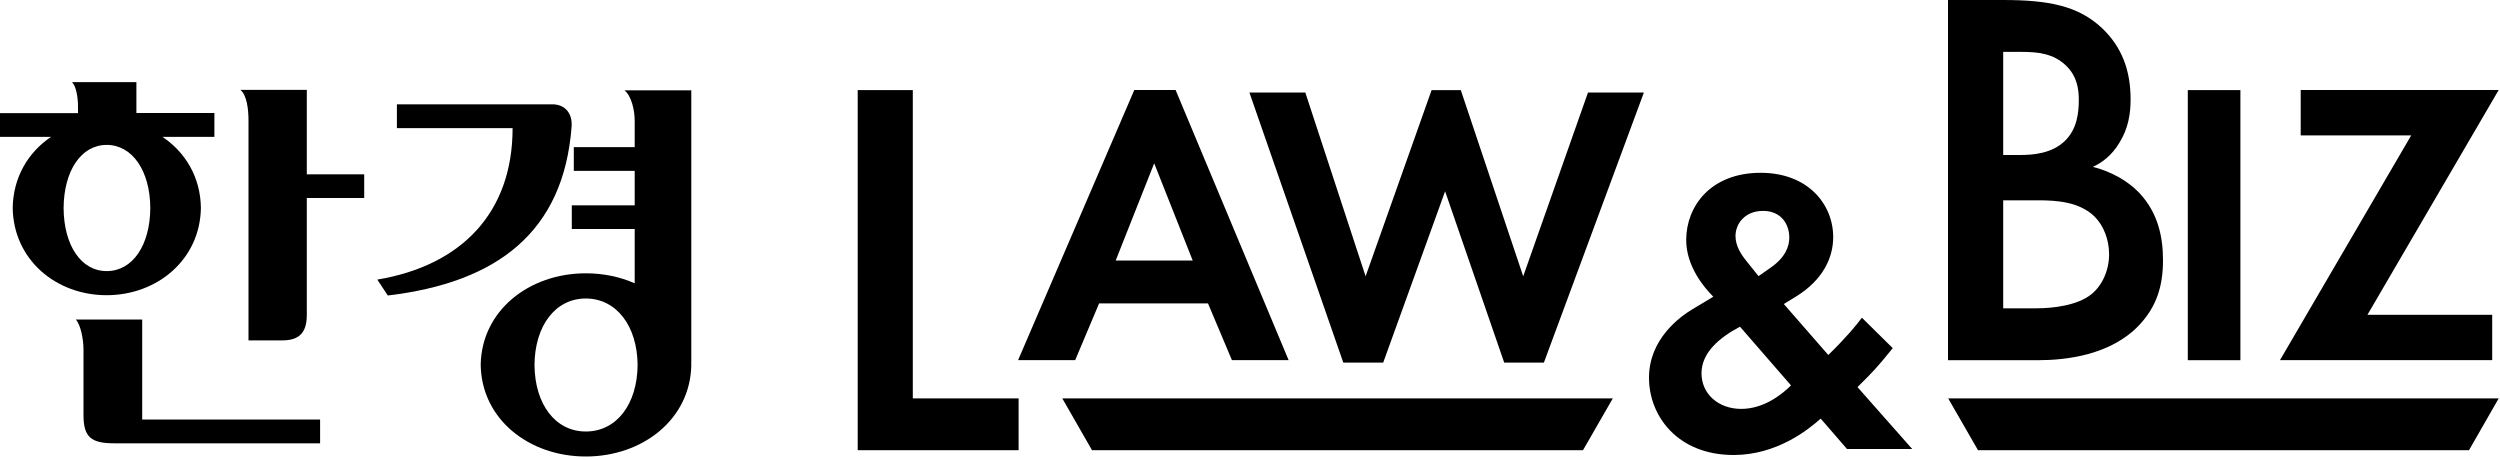 <svg width="250" height="46" viewBox="0 0 250 46" fill="none" xmlns="http://www.w3.org/2000/svg">
<g clip-path="url(#clip0_5767_245)">
<path d="M91.28 9.01V39.84H101.86V45.02H85.77V9.01H91.28Z" fill="#243D39" style="fill:#243D39;fill:color(display-p3 0.141 0.239 0.224);fill-opacity:1;"/>
<path d="M120.8 30.34H109.91L107.52 36.01H101.81L113.43 9H117.56L128.86 36.01H123.19L120.8 30.34ZM119.27 26.05L115.42 16.33L111.57 26.05H119.26H119.27Z" fill="#243D39" style="fill:#243D39;fill:color(display-p3 0.141 0.239 0.224);fill-opacity:1;"/>
<path d="M138.3 36.26H134.33L124.94 9.25H130.53L136.56 27.63L143.16 9.01H146.08L152.32 27.63L158.8 9.25H164.39L154.39 36.26H150.42L144.51 19.13L138.32 36.26H138.3Z" fill="#243D39" style="fill:#243D39;fill:color(display-p3 0.141 0.239 0.224);fill-opacity:1;"/>
<path d="M189.27 34.82C187.65 36.84 187.12 37.33 186.36 38.1L185.75 38.71L191.22 44.9H184.7L182.07 41.86C180.81 42.99 177.66 45.5 173.36 45.5C167.81 45.5 164.9 41.65 164.9 37.77C164.9 33.89 168.02 31.66 169.23 30.93L171.33 29.67C170.4 28.74 168.62 26.63 168.62 24C168.62 20.64 171.05 17.28 176.07 17.28C180.77 17.28 183.32 20.4 183.32 23.72C183.32 25.66 182.39 27.97 179.51 29.71L178.38 30.4L182.83 35.5C184.65 33.72 185.62 32.54 186.19 31.77L189.27 34.81V34.82ZM174 32.67C171.94 33.76 170.15 35.26 170.15 37.33C170.15 39.4 171.85 40.89 174.12 40.89C176.39 40.89 178.21 39.43 179.1 38.54L174 32.67ZM175.86 27.61L177.07 26.76C178.53 25.75 178.93 24.65 178.93 23.76C178.93 22.42 178.12 21.09 176.3 21.09C174.48 21.09 173.55 22.39 173.55 23.6C173.55 24.61 174.12 25.46 174.68 26.15L175.85 27.61H175.86Z" fill="#B3884D" style="fill:#B3884D;fill:color(display-p3 0.702 0.533 0.302);fill-opacity:1;"/>
<path d="M200.27 0C204.91 0 207.83 0.59 210.2 2.81C212.14 4.65 213.06 6.97 213.06 9.94C213.06 11.34 212.84 12.8 211.98 14.21C211.17 15.61 210.09 16.32 209.28 16.69C209.93 16.85 212.14 17.45 213.92 19.28C215.86 21.33 216.3 23.82 216.3 26.03C216.3 28.62 215.65 30.67 213.92 32.51C211.06 35.53 206.58 36.02 203.82 36.02H194.8V0H200.25H200.27ZM200.33 15.5H202C203.35 15.5 205.19 15.34 206.48 14.1C207.72 12.91 207.88 11.24 207.88 10C207.88 8.92 207.72 7.62 206.58 6.54C205.34 5.35 203.77 5.19 202.21 5.19H200.32V15.5H200.33ZM200.33 30.83H203.68C205.25 30.83 207.73 30.56 209.13 29.43C210.21 28.57 210.91 27.05 210.91 25.43C210.91 23.97 210.37 22.57 209.45 21.65C207.94 20.19 205.72 20.03 203.78 20.03H200.32V30.83H200.33Z" fill="#243D39" style="fill:#243D39;fill:color(display-p3 0.141 0.239 0.224);fill-opacity:1;"/>
<path d="M224.04 9.01V36.02H218.78V9.01H224.04Z" fill="#243D39" style="fill:#243D39;fill:color(display-p3 0.141 0.239 0.224);fill-opacity:1;"/>
<path d="M236.75 31.48H249.22V36.01H228L241.12 13.54H230.07V9H249.87L236.75 31.47V31.48Z" fill="#243D39" style="fill:#243D39;fill:color(display-p3 0.141 0.239 0.224);fill-opacity:1;"/>
<path d="M246.9 45.02H197.8L194.82 39.84H249.87L246.9 45.02Z" fill="#B3884D" style="fill:#B3884D;fill:color(display-p3 0.702 0.533 0.302);fill-opacity:1;"/>
<path d="M158.3 45.02H109.2L106.23 39.84H161.28L158.3 45.02Z" fill="#B3884D" style="fill:#B3884D;fill:color(display-p3 0.702 0.533 0.302);fill-opacity:1;"/>
<path d="M14.22 31.95H7.58C8.06 32.47 8.35 33.91 8.35 34.95V41.52C8.35 43.71 9.12 44.33 11.4 44.33H32.01V41.95H14.22V31.95Z" fill="black" style="fill:black;fill-opacity:1;"/>
<path d="M21.45 11.3H13.64V8.21H7.19C7.64 8.62 7.8 9.81 7.8 10.66V11.31H0V13.69H5.1C2.83 15.22 1.32 17.71 1.27 20.78C1.34 25.96 5.59 29.52 10.66 29.52C15.73 29.52 20.02 25.95 20.09 20.78C20.05 17.71 18.53 15.22 16.25 13.69H21.44V11.31L21.45 11.3ZM10.67 27.11C8.1 27.11 6.38 24.52 6.36 20.8C6.39 17.08 8.11 14.49 10.67 14.49C13.23 14.49 15.01 17.08 15.03 20.8C15.01 24.53 13.26 27.11 10.67 27.11Z" fill="black" style="fill:black;fill-opacity:1;"/>
<path d="M30.68 8.99H24.04C24.69 9.51 24.85 10.95 24.85 12.04V34.04H28.22C29.87 34.04 30.68 33.32 30.68 31.5V19.8H36.42V17.43H30.68V8.99Z" fill="black" style="fill:black;fill-opacity:1;"/>
<path d="M57.16 12.67C57.26 11.4 56.56 10.43 55.22 10.43H39.69V12.81H51.26C51.26 21.23 46.2 26.54 37.73 27.96L38.78 29.55C49.73 28.25 56.36 23.2 57.16 12.67Z" fill="black" style="fill:black;fill-opacity:1;"/>
<path d="M69.13 9.03H62.44C63.13 9.56 63.47 10.99 63.47 12.09V14.71H57.38V17.09H63.47V20.53H57.18V22.9H63.47V28.33C62 27.68 60.33 27.33 58.58 27.33C52.91 27.33 48.15 31.06 48.07 36.49C48.15 41.92 52.9 45.65 58.58 45.65C64.26 45.65 69.05 41.92 69.13 36.49C69.13 36.39 69.13 36.29 69.12 36.19H69.13V9.05V9.03ZM58.58 43.15C55.53 43.15 53.48 40.42 53.45 36.5C53.48 32.58 55.53 29.85 58.58 29.85C61.63 29.85 63.73 32.58 63.76 36.5C63.73 40.42 61.66 43.15 58.58 43.15Z" fill="black" style="fill:black;fill-opacity:1;"/>
</g>
<defs>
<clipPath id="clip0_5767_245">
<rect width="249.87" height="45.63" fill="white" style="fill:white;fill-opacity:1;"/>
</clipPath>
</defs>
</svg>
